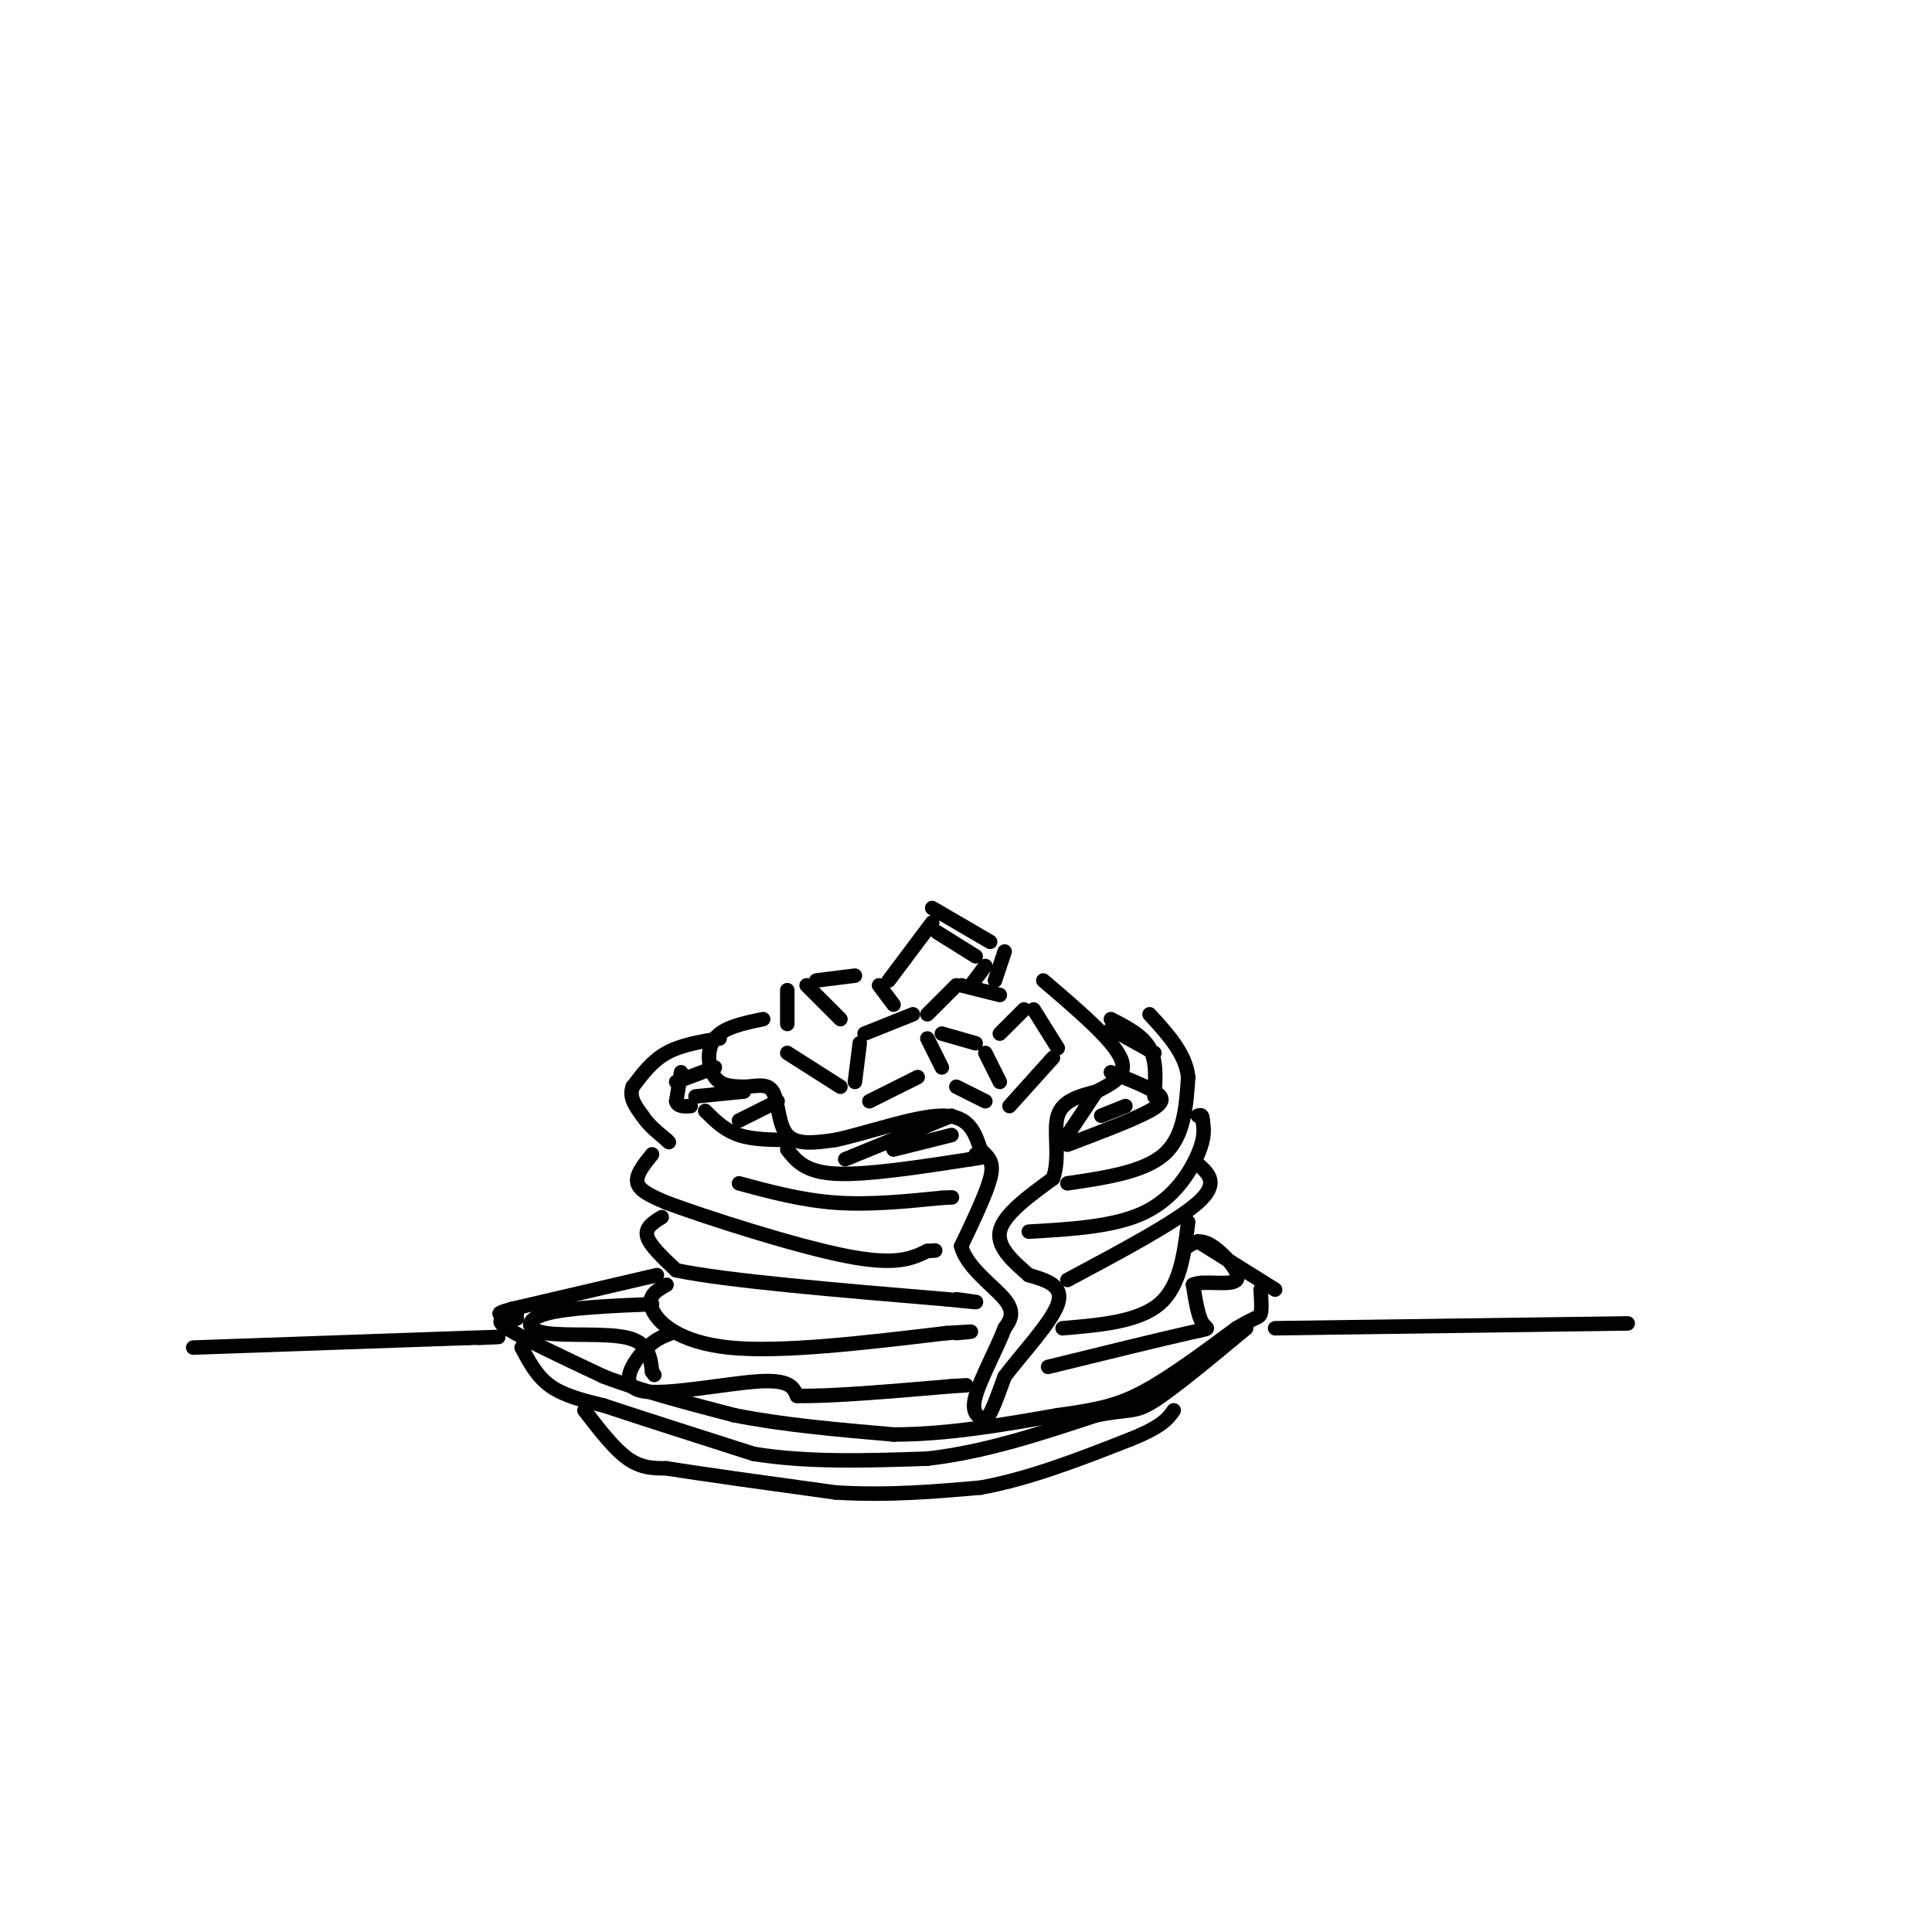 <svg viewBox='0 0 400 400' version='1.1' xmlns='http://www.w3.org/2000/svg' xmlns:xlink='http://www.w3.org/1999/xlink'><g fill='none' stroke='rgb(0,0,0)' stroke-width='3' stroke-linecap='round' stroke-linejoin='round'><path d='M167,204c0.000,0.000 7.000,7.000 7,7'/><path d='M163,205c0.000,0.000 0.000,7.000 0,7'/><path d='M169,203c0.000,0.000 8.000,-1.000 8,-1'/><path d='M182,204c0.000,0.000 3.000,4.000 3,4'/><path d='M198,204c0.000,0.000 -6.000,6.000 -6,6'/><path d='M199,204c0.000,0.000 8.000,2.000 8,2'/><path d='M195,214c0.000,0.000 7.000,2.000 7,2'/><path d='M212,209c0.000,0.000 -5.000,5.000 -5,5'/><path d='M214,209c0.000,0.000 5.000,8.000 5,8'/><path d='M204,218c0.000,0.000 3.000,6.000 3,6'/><path d='M192,215c0.000,0.000 3.000,6.000 3,6'/><path d='M178,216c0.000,0.000 -1.000,8.000 -1,8'/><path d='M179,214c0.000,0.000 10.000,-4.000 10,-4'/><path d='M163,218c0.000,0.000 11.000,7.000 11,7'/><path d='M180,228c0.000,0.000 10.000,-5.000 10,-5'/><path d='M198,225c0.000,0.000 6.000,3.000 6,3'/><path d='M209,229c0.000,0.000 9.000,-10.000 9,-10'/><path d='M184,203c0.000,0.000 9.000,-12.000 9,-12'/><path d='M194,193c0.000,0.000 8.000,5.000 8,5'/><path d='M204,200c0.000,0.000 -3.000,4.000 -3,4'/><path d='M193,188c0.000,0.000 12.000,7.000 12,7'/><path d='M208,197c0.000,0.000 -2.000,6.000 -2,6'/><path d='M158,211c-4.089,0.844 -8.178,1.689 -10,4c-1.822,2.311 -1.378,6.089 0,8c1.378,1.911 3.689,1.956 6,2'/><path d='M154,225c2.226,0.012 4.792,-0.958 6,1c1.208,1.958 1.060,6.845 3,9c1.940,2.155 5.970,1.577 10,1'/><path d='M173,236c6.089,-1.267 16.311,-4.933 22,-5c5.689,-0.067 6.844,3.467 8,7'/><path d='M203,238c1.956,1.800 2.844,2.800 2,6c-0.844,3.200 -3.422,8.600 -6,14'/><path d='M199,258c1.067,4.356 6.733,8.244 9,11c2.267,2.756 1.133,4.378 0,6'/><path d='M208,275c-1.422,3.822 -4.978,10.378 -6,14c-1.022,3.622 0.489,4.311 2,5'/><path d='M204,294c1.000,-0.667 2.500,-4.833 4,-9'/><path d='M208,285c3.333,-4.467 9.667,-11.133 11,-15c1.333,-3.867 -2.333,-4.933 -6,-6'/><path d='M213,264c-2.756,-2.444 -6.644,-5.556 -6,-9c0.644,-3.444 5.822,-7.222 11,-11'/><path d='M218,244c1.578,-4.378 0.022,-9.822 1,-13c0.978,-3.178 4.489,-4.089 8,-5'/><path d='M227,226c3.067,-1.622 6.733,-3.178 5,-7c-1.733,-3.822 -8.867,-9.911 -16,-16'/><path d='M149,215c-4.000,0.667 -8.000,1.333 -11,3c-3.000,1.667 -5.000,4.333 -7,7'/><path d='M131,225c-0.833,2.167 0.583,4.083 2,6'/><path d='M133,231c1.167,1.833 3.083,3.417 5,5'/><path d='M138,236c0.833,0.833 0.417,0.417 0,0'/><path d='M153,245c6.500,1.750 13.000,3.500 20,4c7.000,0.500 14.500,-0.250 22,-1'/><path d='M195,248c3.667,-0.167 1.833,-0.083 0,0'/><path d='M221,245c7.917,-1.167 15.833,-2.333 20,-6c4.167,-3.667 4.583,-9.833 5,-16'/><path d='M246,223c-0.500,-4.833 -4.250,-8.917 -8,-13'/><path d='M135,239c-1.750,2.167 -3.500,4.333 -3,6c0.500,1.667 3.250,2.833 6,4'/><path d='M138,249c8.400,3.111 26.400,8.889 37,11c10.600,2.111 13.800,0.556 17,-1'/><path d='M192,259c2.833,-0.167 1.417,-0.083 0,0'/><path d='M213,255c8.933,-0.511 17.867,-1.022 24,-4c6.133,-2.978 9.467,-8.422 11,-12c1.533,-3.578 1.267,-5.289 1,-7'/><path d='M249,232c0.000,-1.333 -0.500,-1.167 -1,-1'/><path d='M137,252c-1.750,1.083 -3.500,2.167 -3,4c0.500,1.833 3.250,4.417 6,7'/><path d='M140,263c10.333,2.167 33.167,4.083 56,6'/><path d='M196,269c9.667,1.000 5.833,0.500 2,0'/><path d='M221,265c11.250,-6.000 22.500,-12.000 27,-16c4.500,-4.000 2.250,-6.000 0,-8'/><path d='M138,266c-2.044,1.156 -4.089,2.311 -3,5c1.089,2.689 5.311,6.911 16,8c10.689,1.089 27.844,-0.956 45,-3'/><path d='M196,276c7.833,-0.500 4.917,-0.250 2,0'/><path d='M220,275c7.833,-0.667 15.667,-1.333 20,-5c4.333,-3.667 5.167,-10.333 6,-17'/><path d='M141,222c0.000,0.000 -1.000,6.000 -1,6'/><path d='M140,228c0.333,1.167 1.667,1.083 3,1'/><path d='M140,224c0.000,0.000 8.000,-3.000 8,-3'/><path d='M144,227c0.000,0.000 10.000,-1.000 10,-1'/><path d='M153,232c0.000,0.000 8.000,-4.000 8,-4'/><path d='M146,230c2.000,2.000 4.000,4.000 7,5c3.000,1.000 7.000,1.000 11,1'/><path d='M163,238c1.833,2.333 3.667,4.667 10,5c6.333,0.333 17.167,-1.333 28,-3'/><path d='M201,240c4.833,-0.667 2.917,-0.833 1,-1'/><path d='M197,231c0.000,0.000 -22.000,9.000 -22,9'/><path d='M197,235c0.000,0.000 -12.000,3.000 -12,3'/><path d='M221,237c6.867,-2.600 13.733,-5.200 17,-7c3.267,-1.800 2.933,-2.800 1,-4c-1.933,-1.200 -5.467,-2.600 -9,-4'/><path d='M227,226c0.000,0.000 -6.000,9.000 -6,9'/><path d='M233,229c0.000,0.000 -5.000,2.000 -5,2'/><path d='M230,211c3.250,1.667 6.500,3.333 8,6c1.500,2.667 1.250,6.333 1,10'/><path d='M230,213c0.000,0.000 9.000,5.000 9,5'/><path d='M139,276c-1.869,0.708 -3.738,1.417 -6,4c-2.262,2.583 -4.917,7.042 0,8c4.917,0.958 17.405,-1.583 24,-2c6.595,-0.417 7.298,1.292 8,3'/><path d='M165,289c6.667,0.167 19.333,-0.917 32,-2'/><path d='M197,287c5.333,-0.333 2.667,-0.167 0,0'/><path d='M135,270c-8.821,0.381 -17.643,0.762 -22,2c-4.357,1.238 -4.250,3.333 0,4c4.250,0.667 12.643,-0.095 17,1c4.357,1.095 4.679,4.048 5,7'/><path d='M135,284c0.833,1.167 0.417,0.583 0,0'/><path d='M136,264c0.000,0.000 -30.000,7.000 -30,7'/><path d='M106,271c-4.833,1.333 -1.917,1.167 1,1'/><path d='M217,283c11.867,-2.911 23.733,-5.822 29,-7c5.267,-1.178 3.933,-0.622 3,-2c-0.933,-1.378 -1.467,-4.689 -2,-8'/><path d='M247,266c1.964,-1.048 7.875,0.333 9,-1c1.125,-1.333 -2.536,-5.381 -5,-7c-2.464,-1.619 -3.732,-0.810 -5,0'/><path d='M248,257c0.000,0.000 16.000,10.000 16,10'/><path d='M107,273c-2.500,0.000 -5.000,0.000 -2,2c3.000,2.000 11.500,6.000 20,10'/><path d='M125,285c7.833,3.000 17.417,5.500 27,8'/><path d='M152,293c10.000,2.000 21.500,3.000 33,4'/><path d='M185,297c11.167,0.000 22.583,-2.000 34,-4'/><path d='M219,293c8.444,-1.156 12.556,-2.044 18,-5c5.444,-2.956 12.222,-7.978 19,-13'/><path d='M256,275c4.067,-2.467 4.733,-2.133 5,-3c0.267,-0.867 0.133,-2.933 0,-5'/><path d='M108,279c1.583,3.000 3.167,6.000 6,8c2.833,2.000 6.917,3.000 11,4'/><path d='M125,291c7.000,2.333 19.000,6.167 31,10'/><path d='M156,301c11.167,1.833 23.583,1.417 36,1'/><path d='M192,302c11.833,-1.333 23.417,-5.167 35,-9'/><path d='M227,293c7.267,-1.400 7.933,-0.400 12,-3c4.067,-2.600 11.533,-8.800 19,-15'/><path d='M121,292c3.083,4.000 6.167,8.000 9,10c2.833,2.000 5.417,2.000 8,2'/><path d='M138,304c7.167,1.167 21.083,3.083 35,5'/><path d='M173,309c10.833,0.667 20.417,-0.167 30,-1'/><path d='M203,308c10.167,-1.833 20.583,-5.917 31,-10'/><path d='M234,298c6.667,-2.667 7.833,-4.333 9,-6'/><path d='M40,279c0.000,0.000 57.000,-2.000 57,-2'/><path d='M97,277c9.833,-0.333 5.917,-0.167 2,0'/><path d='M264,275c0.000,0.000 73.000,-1.000 73,-1'/></g>
</svg>
